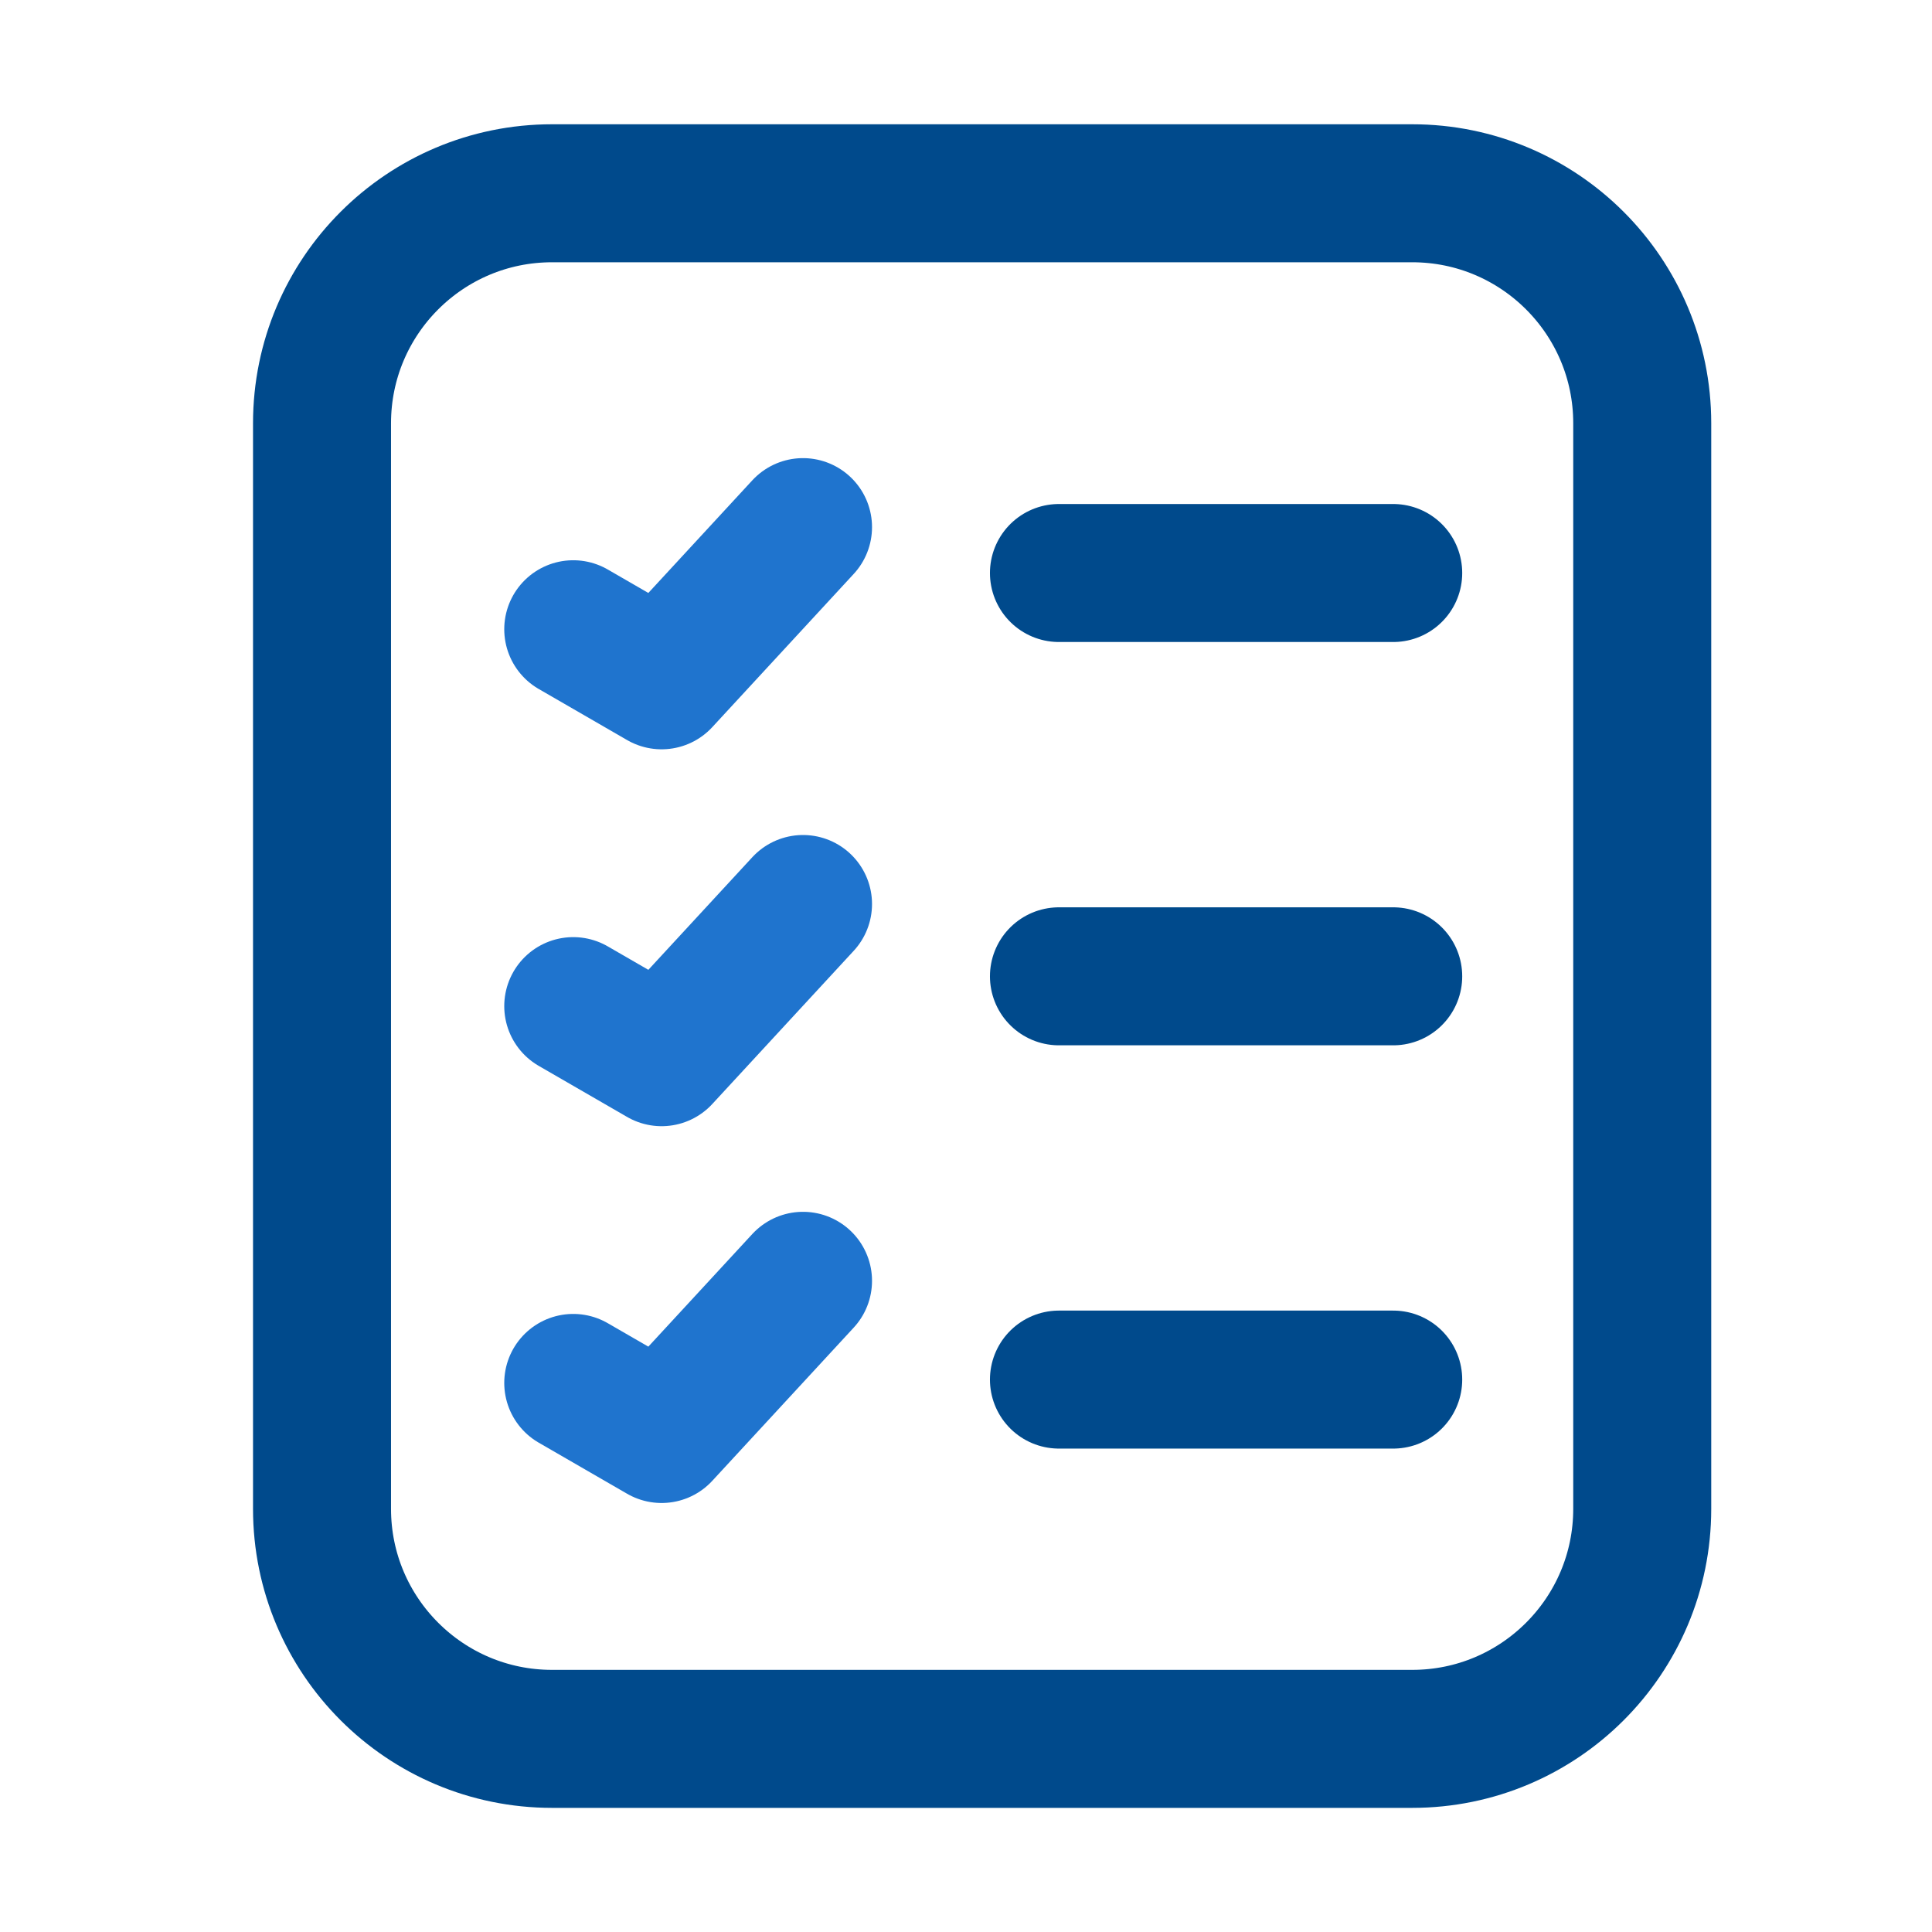 <svg xmlns="http://www.w3.org/2000/svg" width="56" height="56" viewBox="0 0 56 56" fill="none"><path d="M16.001 50.402H40.934C44.616 50.402 47.601 47.417 47.601 43.735V25.58V12.268C47.601 8.586 44.616 5.602 40.934 5.602H16.001C12.319 5.602 9.334 8.586 9.334 12.268V43.735C9.334 47.417 12.319 50.402 16.001 50.402Z" stroke="#004A8C" stroke-width="4" stroke-linecap="round"></path><path d="M16.616 29.163L19.177 30.643L23.276 26.203" stroke="#1F74CE" stroke-width="4" stroke-linecap="round" stroke-linejoin="round"></path><path d="M16.616 40.085L19.177 41.565L23.276 37.125" stroke="#1F74CE" stroke-width="4" stroke-linecap="round" stroke-linejoin="round"></path><line x1="30.694" y1="28.299" x2="40.383" y2="28.299" stroke="#004A8C" stroke-width="4" stroke-linecap="round"></line><path d="M16.616 18.239L19.177 19.719L23.276 15.279" stroke="#1F74CE" stroke-width="4" stroke-linecap="round" stroke-linejoin="round"></path><line x1="30.694" y1="16.609" x2="40.383" y2="16.609" stroke="#004A8C" stroke-width="4" stroke-linecap="round"></line><line x1="30.694" y1="39.988" x2="40.383" y2="39.988" stroke="#004A8C" stroke-width="4" stroke-linecap="round"></line></svg>